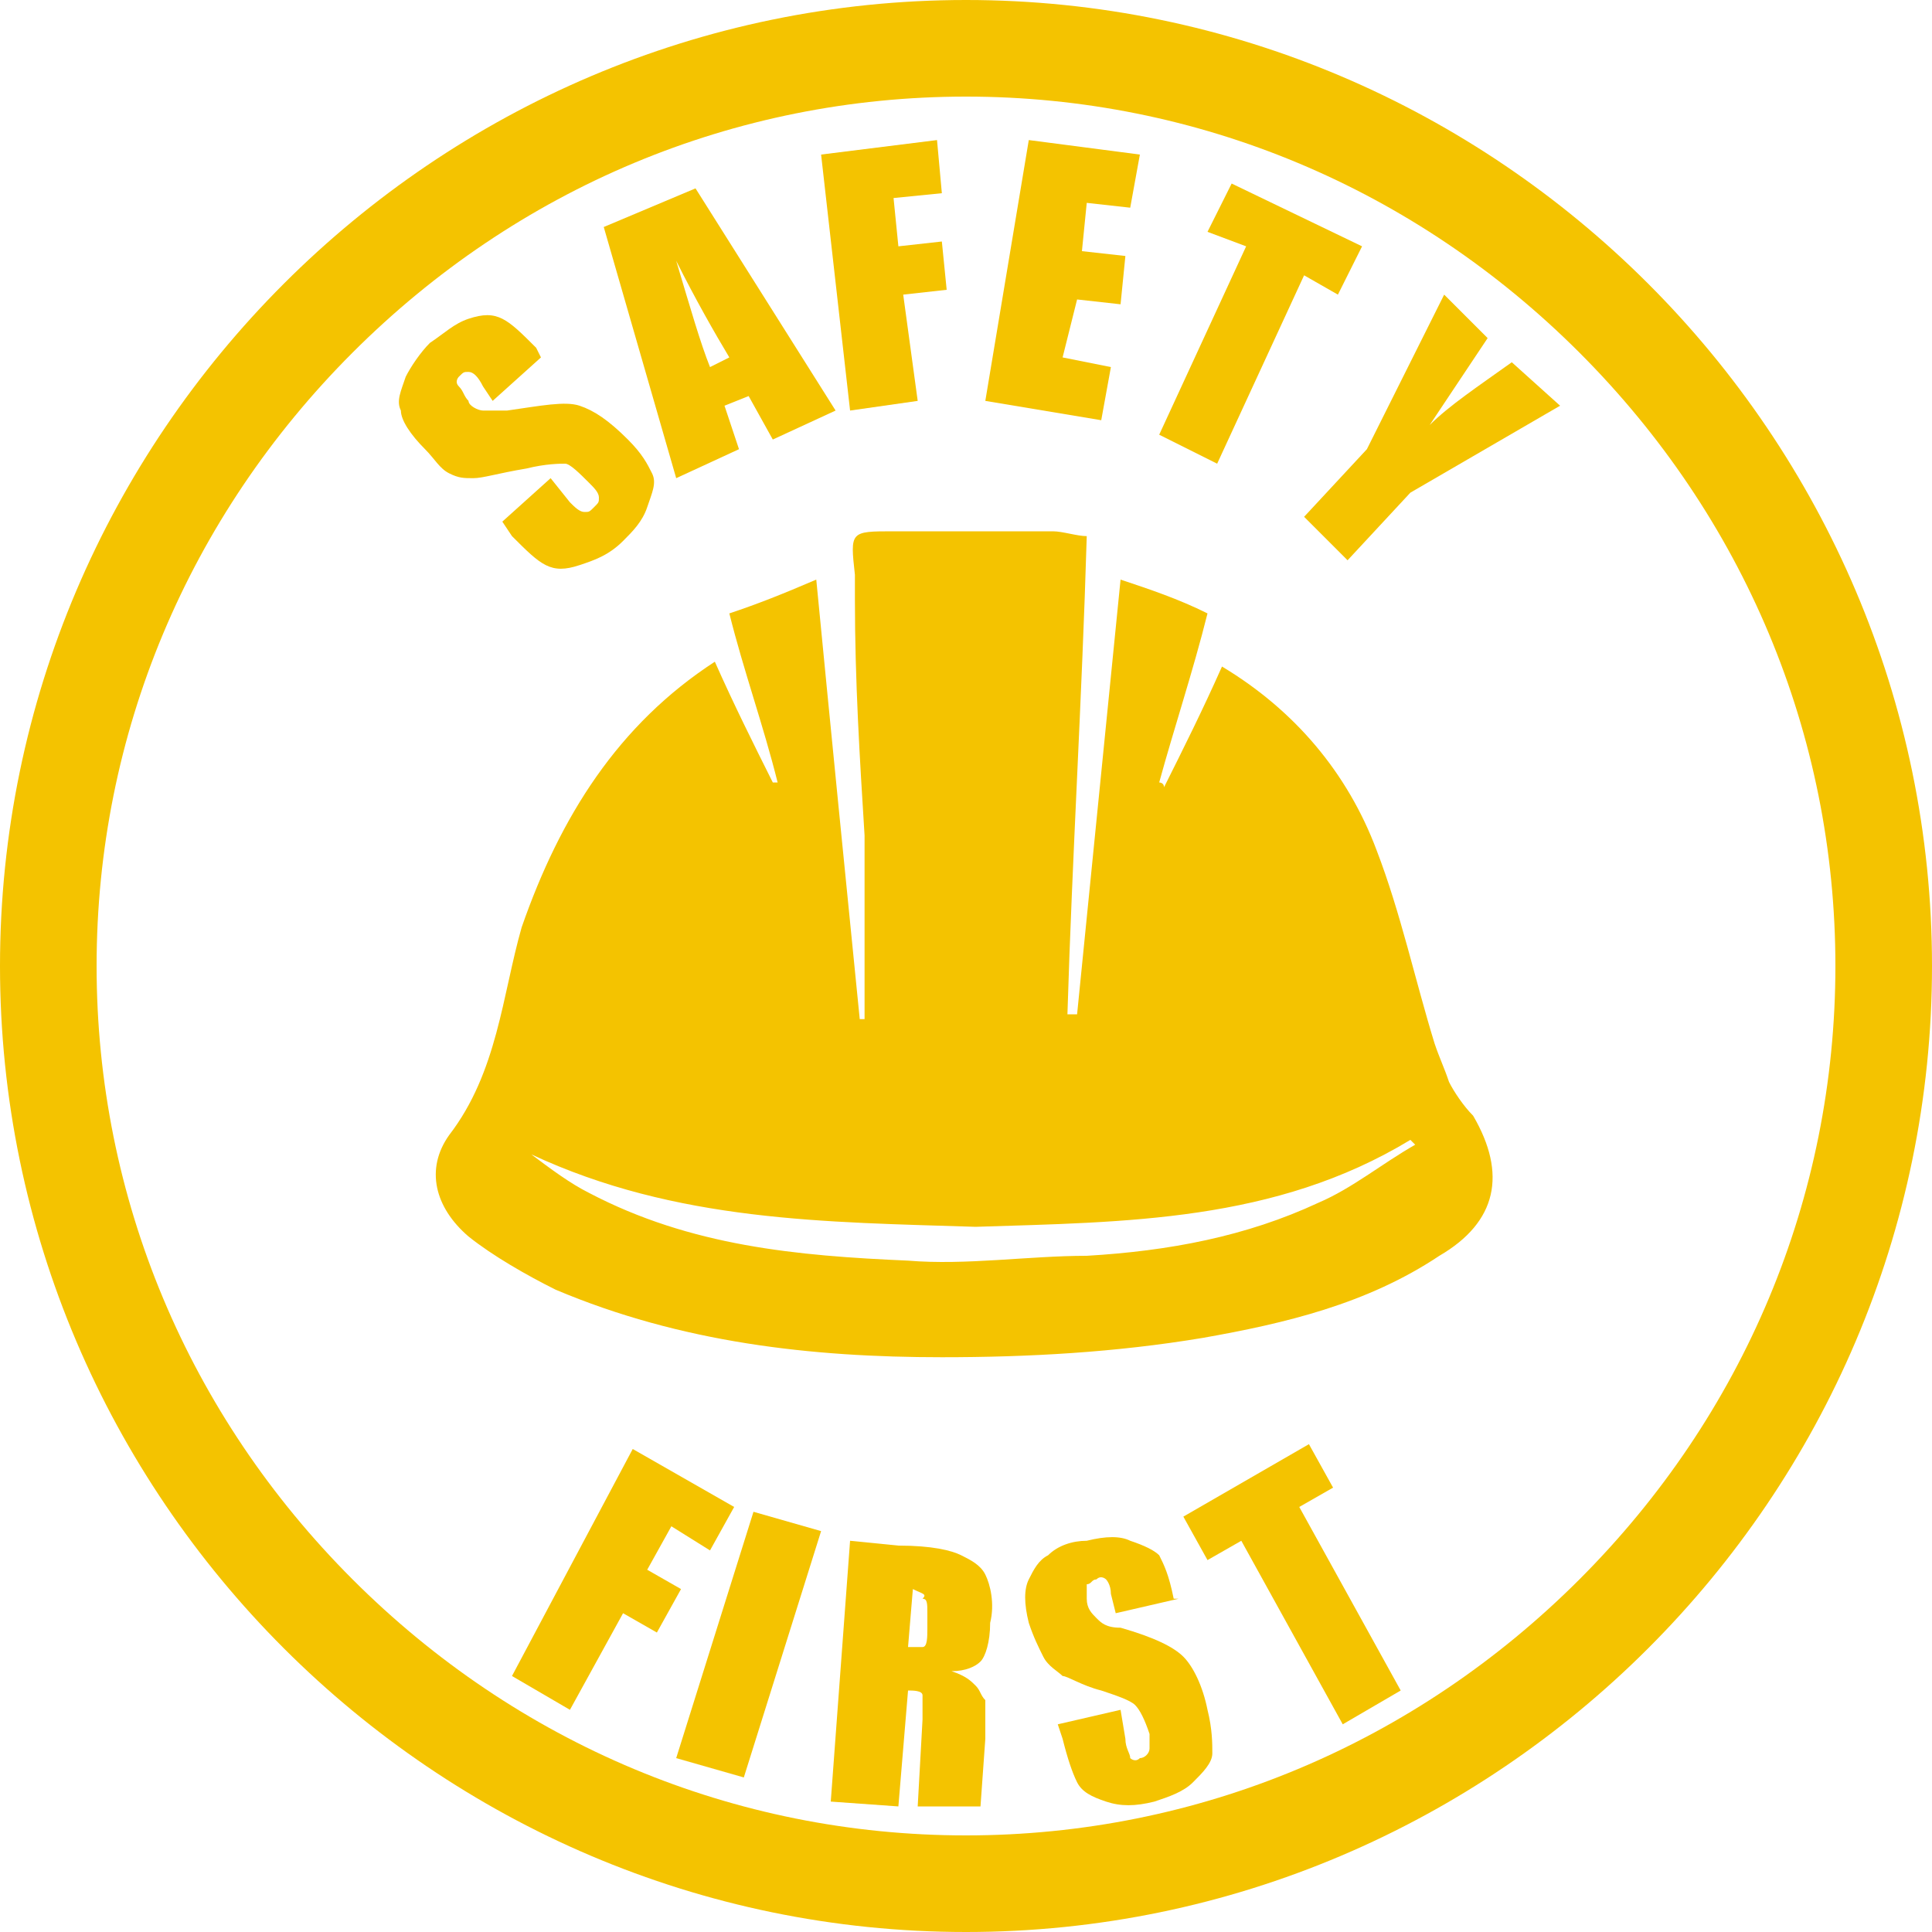 <?xml version="1.0" encoding="utf-8"?>
<svg version="1.1" id="Capa_1" xmlns="http://www.w3.org/2000/svg" xmlns:xlink="http://www.w3.org/1999/xlink" x="0px" y="0px"
	 viewBox="0 0 40 40" style="enable-background:new 0 0 40 40;" xml:space="preserve">
<style type="text/css">
	.st0{fill:#F4C300;}
	.st1{fill-rule:evenodd;clip-rule:evenodd;fill:#F4C300;}
</style>
<g>
	<path class="st0" d="M20,2c4.8,0,9.3,1.9,12.7,5.3S38,15.2,38,20s-1.9,9.3-5.3,12.7S24.8,38,20,38s-9.3-1.9-12.7-5.3S2,24.8,2,20
		s1.9-9.3,5.3-12.7S15.2,2,20,2 M20,0C9,0,0,9,0,20s9,20,20,20s20-9,20-20S31,0,20,0L20,0z"/>
	<path class="st1" d="M14.8,13.7c0.4,0.9,0.8,1.7,1.2,2.5c0,0,0.1,0,0.1,0c-0.3-1.2-0.7-2.3-1-3.5c0.6-0.2,1.1-0.4,1.8-0.7
		c0.3,3.1,0.6,6.1,0.9,9.1c0,0,0.1,0,0.1,0c0-1.3,0-2.5,0-3.8c-0.1-1.6-0.2-3.2-0.2-4.9c0-0.2,0-0.3,0-0.5C17.6,11,17.6,11,18.5,11
		c1.1,0,2.2,0,3.3,0c0.2,0,0.5,0.1,0.7,0.1c-0.1,3.4-0.3,6.6-0.4,9.9c0.1,0,0.1,0,0.2,0c0.3-3,0.6-6,0.9-9c0.6,0.2,1.2,0.4,1.8,0.7
		c-0.3,1.2-0.7,2.4-1,3.5c0,0,0.1,0,0.1,0.1c0.4-0.8,0.8-1.6,1.2-2.5c1.5,0.9,2.6,2.2,3.2,3.8c0.5,1.3,0.8,2.7,1.2,4
		c0.1,0.3,0.2,0.5,0.3,0.8c0.1,0.2,0.3,0.5,0.5,0.7c0.7,1.2,0.5,2.2-0.7,2.9c-1.5,1-3.2,1.4-4.9,1.7c-1.8,0.3-3.6,0.4-5.4,0.4
		c-2.7,0-5.4-0.3-8-1.4c-0.6-0.3-1.3-0.7-1.8-1.1c-0.7-0.6-0.9-1.4-0.4-2.1c1-1.3,1.1-2.9,1.5-4.3C11.6,16.9,12.8,15,14.8,13.7z
		 M11,23.9c0.4,0.3,0.8,0.6,1.2,0.8c2.1,1.1,4.3,1.3,6.6,1.4c1.2,0.1,2.5-0.1,3.7-0.1c1.7-0.1,3.3-0.4,4.8-1.1
		c0.7-0.3,1.3-0.8,2-1.2c0,0-0.1-0.1-0.1-0.1c-2.8,1.7-5.9,1.7-9,1.8C17.1,25.3,14,25.3,11,23.9z"/>
	<g>
		<path class="st0" d="M11.2,7.4l-1,0.9L10,8C9.9,7.8,9.8,7.7,9.7,7.7c-0.1,0-0.1,0-0.2,0.1C9.5,7.8,9.4,7.9,9.5,8s0.1,0.2,0.2,0.3
			C9.7,8.4,9.9,8.5,10,8.5c0.1,0,0.3,0,0.5,0c0.7-0.1,1.2-0.2,1.5-0.1c0.3,0.1,0.6,0.3,1,0.7c0.3,0.3,0.4,0.5,0.5,0.7
			c0.1,0.2,0,0.4-0.1,0.7c-0.1,0.3-0.3,0.5-0.5,0.7c-0.3,0.3-0.6,0.4-0.9,0.5c-0.3,0.1-0.5,0.1-0.7,0s-0.4-0.3-0.7-0.6l-0.2-0.3
			l1-0.9l0.4,0.5c0.1,0.1,0.2,0.2,0.3,0.2c0.1,0,0.1,0,0.2-0.1c0.1-0.1,0.1-0.1,0.1-0.2c0-0.1-0.1-0.2-0.2-0.3
			c-0.2-0.2-0.4-0.4-0.5-0.4c-0.1,0-0.4,0-0.8,0.1C10.3,9.8,10,9.9,9.8,9.9c-0.2,0-0.3,0-0.5-0.1S9,9.5,8.8,9.3
			C8.5,9,8.3,8.7,8.3,8.5c-0.1-0.2,0-0.4,0.1-0.7c0.1-0.2,0.3-0.5,0.5-0.7c0.3-0.2,0.5-0.4,0.8-0.5c0.3-0.1,0.5-0.1,0.7,0
			c0.2,0.1,0.4,0.3,0.7,0.6L11.2,7.4z"/>
		<path class="st0" d="M14.4,3.9l2.9,4.6l-1.3,0.6l-0.5-0.9L15,8.4l0.3,0.9L14,9.9l-1.5-5.2L14.4,3.9z M15.1,7.4
			c-0.3-0.5-0.7-1.2-1.1-2c0.3,1,0.5,1.7,0.7,2.2L15.1,7.4z"/>
		<path class="st0" d="M17,3.2l2.4-0.3l0.1,1.1l-1,0.1l0.1,1L19.5,5l0.1,1l-0.9,0.1L19,8.3l-1.4,0.2L17,3.2z"/>
		<path class="st0" d="M21.3,2.9l2.3,0.3l-0.2,1.1l-0.9-0.1l-0.1,1l0.9,0.1l-0.1,1l-0.9-0.1L22,7.4l1,0.2l-0.2,1.1l-2.4-0.4
			L21.3,2.9z"/>
		<path class="st0" d="M28.2,5.1l-0.5,1L27,5.7l-1.8,3.9L24,9l1.8-3.9L25,4.8l0.5-1L28.2,5.1z"/>
		<path class="st0" d="M32.3,8.4l-3.1,1.8l-1.3,1.4l-0.9-0.9l1.3-1.4l1.6-3.2L30.8,7c-0.6,0.9-1,1.5-1.2,1.8c0.4-0.4,1-0.8,1.7-1.3
			L32.3,8.4z"/>
	</g>
	<g>
		<path class="st0" d="M13.1,30l2.1,1.2l-0.5,0.9l-0.8-0.5l-0.5,0.9l0.7,0.4l-0.5,0.9l-0.7-0.4l-1.1,2l-1.2-0.7L13.1,30z"/>
		<path class="st0" d="M17,31.7l-1.6,5.1L14,36.4l1.6-5.1L17,31.7z"/>
		<path class="st0" d="M17.6,31.9l1,0.1c0.7,0,1.1,0.1,1.3,0.2s0.4,0.2,0.5,0.4c0.1,0.2,0.2,0.6,0.1,1c0,0.4-0.1,0.7-0.2,0.8
			c-0.1,0.1-0.3,0.2-0.6,0.2c0.3,0.1,0.4,0.2,0.5,0.3c0.1,0.1,0.1,0.2,0.2,0.3c0,0.1,0,0.4,0,0.8l-0.1,1.4L19,37.4l0.1-1.8
			c0-0.3,0-0.5,0-0.5c0-0.1-0.2-0.1-0.3-0.1l-0.2,2.4l-1.4-0.1L17.6,31.9z M18.9,32.9l-0.1,1.2c0.2,0,0.3,0,0.3,0
			c0.1,0,0.1-0.2,0.1-0.4l0-0.3c0-0.2,0-0.3-0.1-0.3C19.2,33,19.1,33,18.9,32.9z"/>
		<path class="st0" d="M24.4,33.1l-1.3,0.3l-0.1-0.4c0-0.2-0.1-0.3-0.1-0.3c0,0-0.1-0.1-0.2,0c-0.1,0-0.1,0.1-0.2,0.1
			c0,0.1,0,0.2,0,0.3c0,0.2,0.1,0.3,0.2,0.4c0.1,0.1,0.2,0.2,0.5,0.2c0.7,0.2,1.1,0.4,1.3,0.6c0.2,0.2,0.4,0.6,0.5,1.1
			c0.1,0.4,0.1,0.7,0.1,0.9c0,0.2-0.2,0.4-0.4,0.6c-0.2,0.2-0.5,0.3-0.8,0.4c-0.4,0.1-0.7,0.1-1,0c-0.3-0.1-0.5-0.2-0.6-0.4
			c-0.1-0.2-0.2-0.5-0.3-0.9l-0.1-0.3l1.3-0.3l0.1,0.6c0,0.2,0.1,0.3,0.1,0.4c0,0,0.1,0.1,0.2,0c0.1,0,0.2-0.1,0.2-0.2
			c0-0.1,0-0.2,0-0.3c-0.1-0.3-0.2-0.5-0.3-0.6c-0.1-0.1-0.4-0.2-0.7-0.3c-0.4-0.1-0.7-0.3-0.8-0.3c-0.1-0.1-0.3-0.2-0.4-0.4
			c-0.1-0.2-0.2-0.4-0.3-0.7c-0.1-0.4-0.1-0.7,0-0.9c0.1-0.2,0.2-0.4,0.4-0.5c0.2-0.2,0.5-0.3,0.8-0.3c0.4-0.1,0.7-0.1,0.9,0
			c0.3,0.1,0.5,0.2,0.6,0.3c0.1,0.2,0.2,0.4,0.3,0.9L24.4,33.1z"/>
		<path class="st0" d="M27.1,29.9l0.5,0.9l-0.7,0.4L29,35l-1.2,0.7l-2.1-3.8l-0.7,0.4l-0.5-0.9L27.1,29.9z"/>
	</g>
</g>
</svg>
